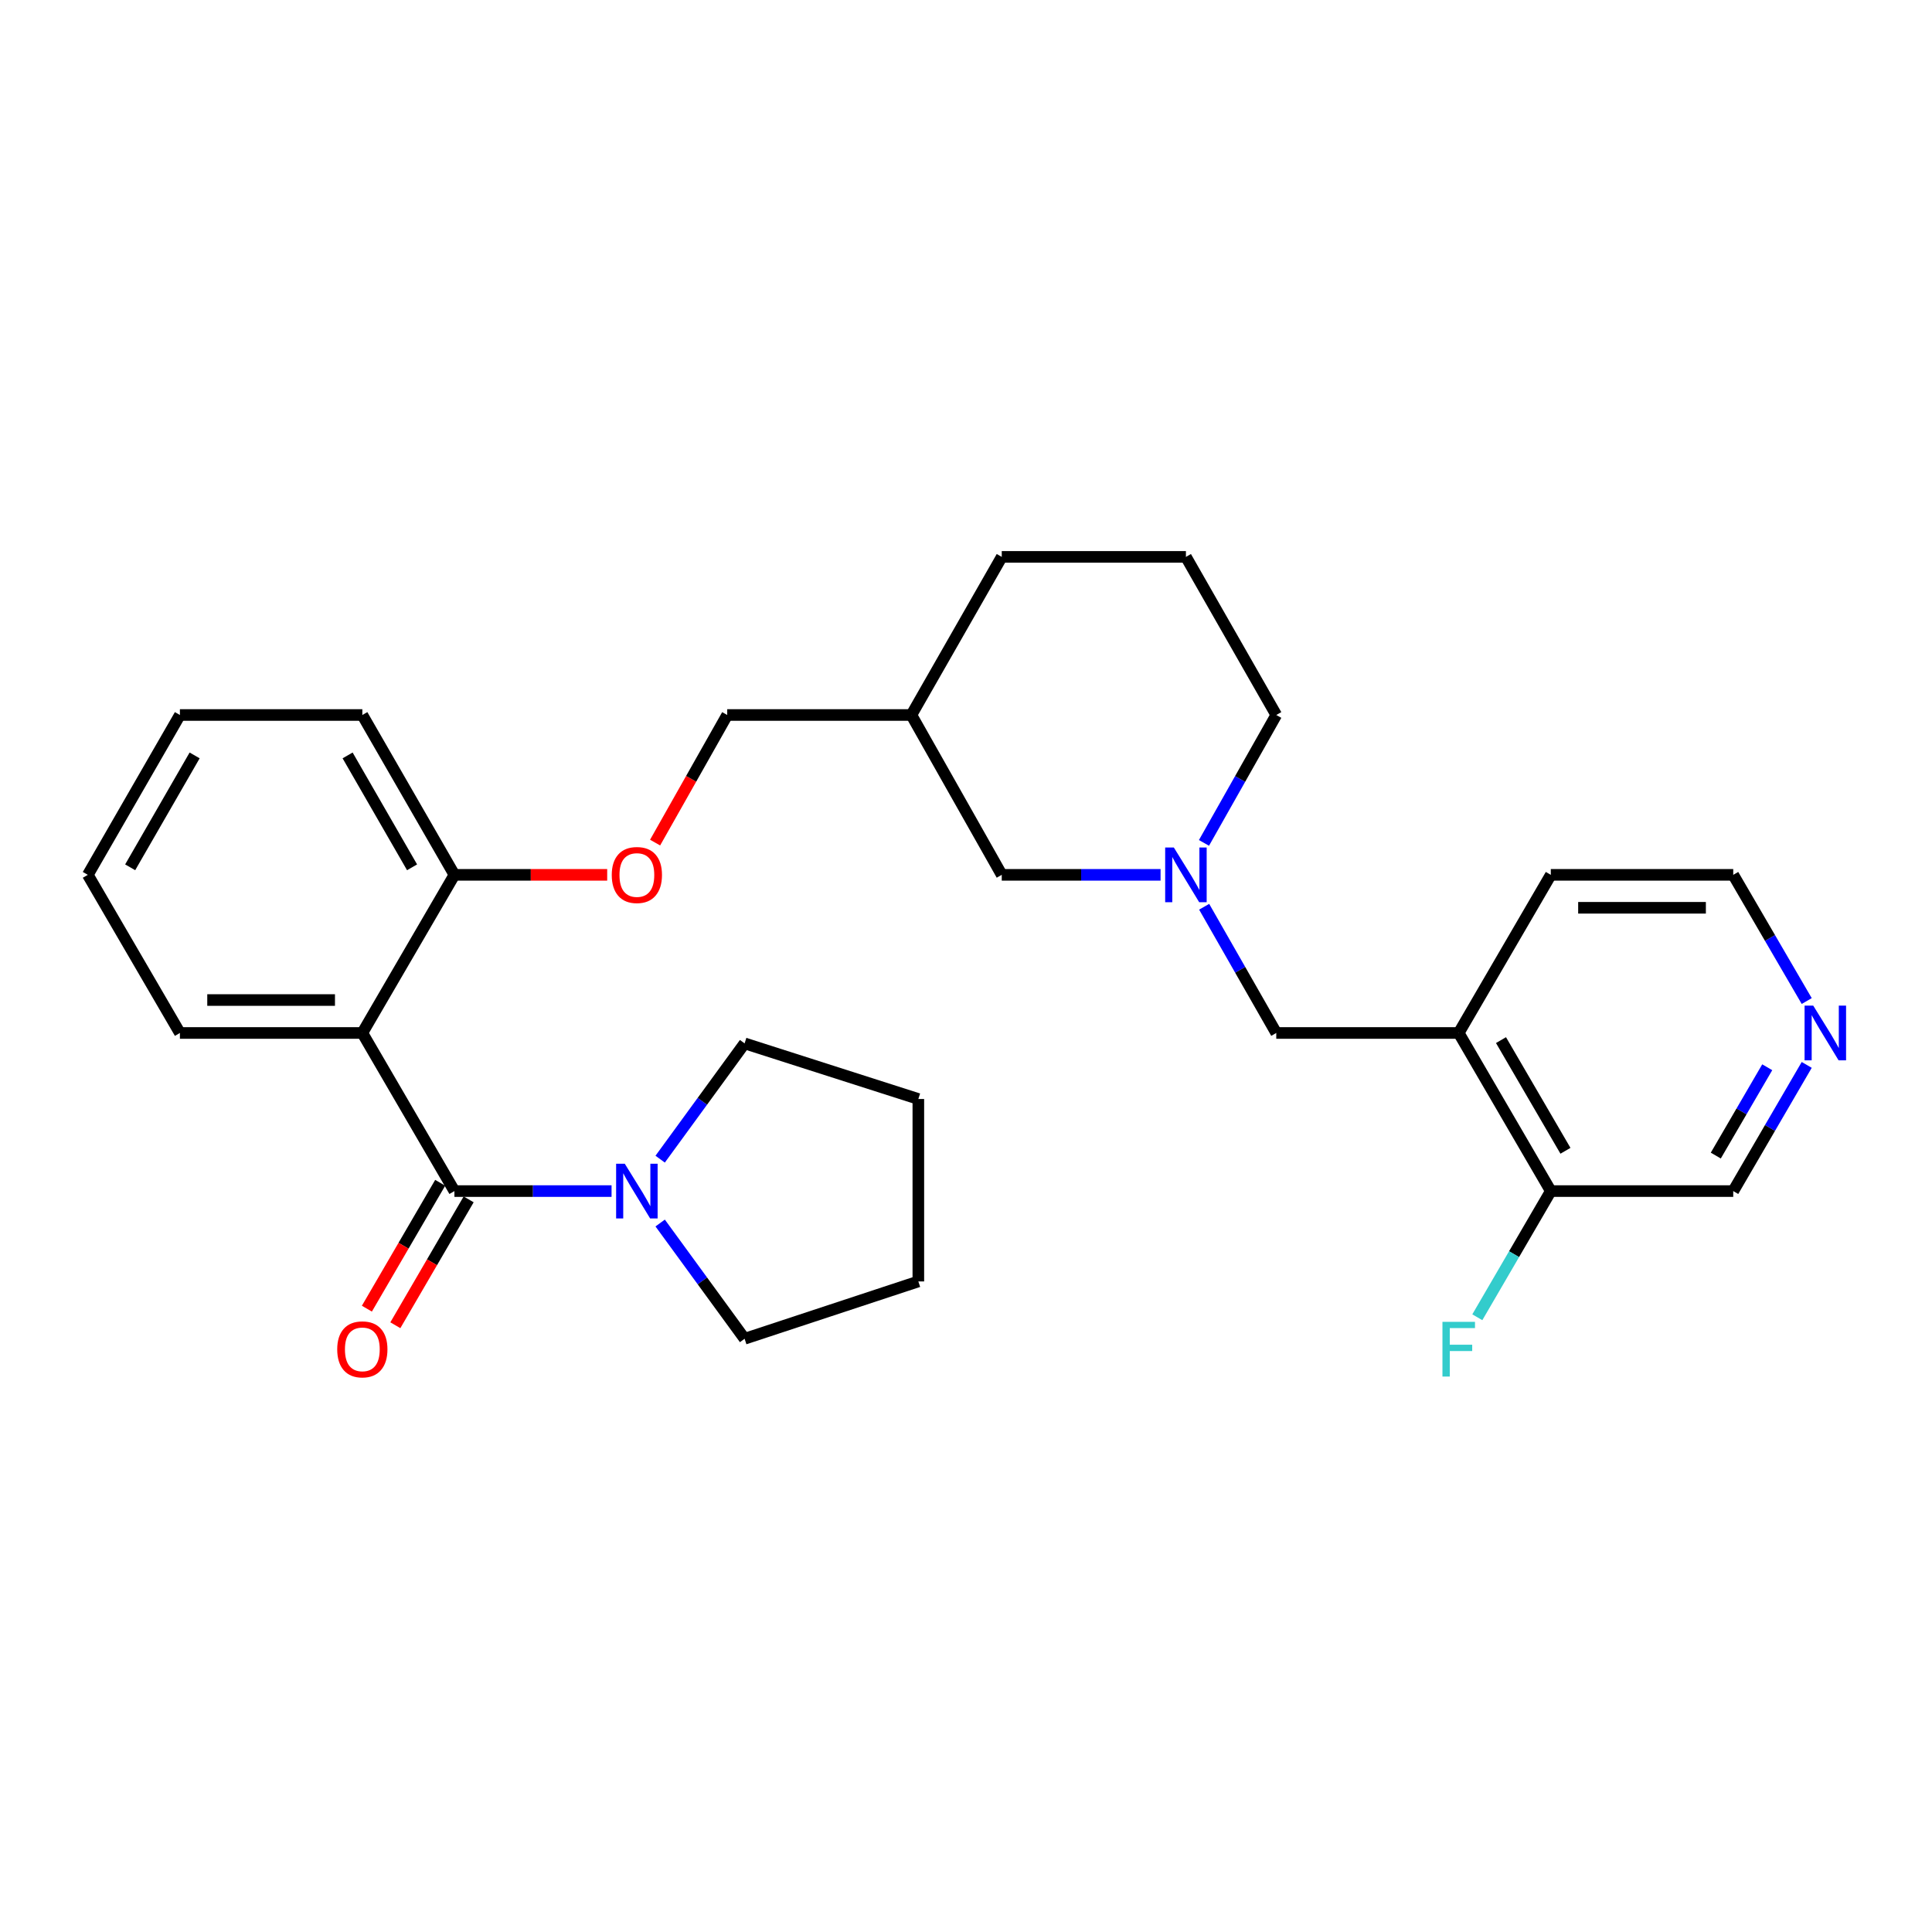 <?xml version='1.0' encoding='iso-8859-1'?>
<svg version='1.1' baseProfile='full'
              xmlns='http://www.w3.org/2000/svg'
                      xmlns:rdkit='http://www.rdkit.org/xml'
                      xmlns:xlink='http://www.w3.org/1999/xlink'
                  xml:space='preserve'
width='1000px' height='1000px' viewBox='0 0 1000 1000'>
<!-- END OF HEADER -->
<rect style='opacity:1.0;fill:#FFFFFF;stroke:none' width='1000' height='1000' x='0' y='0'> </rect>
<path class='bond-0' d='M 235.207,616.503 L 187.544,534.665' style='fill:none;fill-rule:evenodd;stroke:#000000;stroke-width:6px;stroke-linecap:butt;stroke-linejoin:miter;stroke-opacity:1' />
<path class='bond-1' d='M 235.207,616.503 L 275.875,616.503' style='fill:none;fill-rule:evenodd;stroke:#000000;stroke-width:6px;stroke-linecap:butt;stroke-linejoin:miter;stroke-opacity:1' />
<path class='bond-1' d='M 275.875,616.503 L 316.542,616.503' style='fill:none;fill-rule:evenodd;stroke:#0000FF;stroke-width:6px;stroke-linecap:butt;stroke-linejoin:miter;stroke-opacity:1' />
<path class='bond-2' d='M 227.841,612.213 L 208.869,644.788' style='fill:none;fill-rule:evenodd;stroke:#000000;stroke-width:6px;stroke-linecap:butt;stroke-linejoin:miter;stroke-opacity:1' />
<path class='bond-2' d='M 208.869,644.788 L 189.897,677.364' style='fill:none;fill-rule:evenodd;stroke:#FF0000;stroke-width:6px;stroke-linecap:butt;stroke-linejoin:miter;stroke-opacity:1' />
<path class='bond-2' d='M 242.574,620.794 L 223.602,653.369' style='fill:none;fill-rule:evenodd;stroke:#000000;stroke-width:6px;stroke-linecap:butt;stroke-linejoin:miter;stroke-opacity:1' />
<path class='bond-2' d='M 223.602,653.369 L 204.63,685.944' style='fill:none;fill-rule:evenodd;stroke:#FF0000;stroke-width:6px;stroke-linecap:butt;stroke-linejoin:miter;stroke-opacity:1' />
<path class='bond-3' d='M 187.544,534.665 L 235.207,452.818' style='fill:none;fill-rule:evenodd;stroke:#000000;stroke-width:6px;stroke-linecap:butt;stroke-linejoin:miter;stroke-opacity:1' />
<path class='bond-4' d='M 187.544,534.665 L 93.118,534.665' style='fill:none;fill-rule:evenodd;stroke:#000000;stroke-width:6px;stroke-linecap:butt;stroke-linejoin:miter;stroke-opacity:1' />
<path class='bond-4' d='M 173.38,517.616 L 107.282,517.616' style='fill:none;fill-rule:evenodd;stroke:#000000;stroke-width:6px;stroke-linecap:butt;stroke-linejoin:miter;stroke-opacity:1' />
<path class='bond-5' d='M 341.697,599.978 L 363.551,570.016' style='fill:none;fill-rule:evenodd;stroke:#0000FF;stroke-width:6px;stroke-linecap:butt;stroke-linejoin:miter;stroke-opacity:1' />
<path class='bond-5' d='M 363.551,570.016 L 385.405,540.055' style='fill:none;fill-rule:evenodd;stroke:#000000;stroke-width:6px;stroke-linecap:butt;stroke-linejoin:miter;stroke-opacity:1' />
<path class='bond-6' d='M 341.698,633.029 L 363.551,662.986' style='fill:none;fill-rule:evenodd;stroke:#0000FF;stroke-width:6px;stroke-linecap:butt;stroke-linejoin:miter;stroke-opacity:1' />
<path class='bond-6' d='M 363.551,662.986 L 385.405,692.942' style='fill:none;fill-rule:evenodd;stroke:#000000;stroke-width:6px;stroke-linecap:butt;stroke-linejoin:miter;stroke-opacity:1' />
<path class='bond-7' d='M 600.708,452.818 L 559.607,452.818' style='fill:none;fill-rule:evenodd;stroke:#0000FF;stroke-width:6px;stroke-linecap:butt;stroke-linejoin:miter;stroke-opacity:1' />
<path class='bond-7' d='M 559.607,452.818 L 518.505,452.818' style='fill:none;fill-rule:evenodd;stroke:#000000;stroke-width:6px;stroke-linecap:butt;stroke-linejoin:miter;stroke-opacity:1' />
<path class='bond-8' d='M 623.268,469.334 L 641.931,502' style='fill:none;fill-rule:evenodd;stroke:#0000FF;stroke-width:6px;stroke-linecap:butt;stroke-linejoin:miter;stroke-opacity:1' />
<path class='bond-8' d='M 641.931,502 L 660.595,534.665' style='fill:none;fill-rule:evenodd;stroke:#000000;stroke-width:6px;stroke-linecap:butt;stroke-linejoin:miter;stroke-opacity:1' />
<path class='bond-9' d='M 623.177,436.282 L 641.886,403.181' style='fill:none;fill-rule:evenodd;stroke:#0000FF;stroke-width:6px;stroke-linecap:butt;stroke-linejoin:miter;stroke-opacity:1' />
<path class='bond-9' d='M 641.886,403.181 L 660.595,370.08' style='fill:none;fill-rule:evenodd;stroke:#000000;stroke-width:6px;stroke-linecap:butt;stroke-linejoin:miter;stroke-opacity:1' />
<path class='bond-10' d='M 755.03,534.665 L 660.595,534.665' style='fill:none;fill-rule:evenodd;stroke:#000000;stroke-width:6px;stroke-linecap:butt;stroke-linejoin:miter;stroke-opacity:1' />
<path class='bond-11' d='M 755.03,534.665 L 802.693,616.503' style='fill:none;fill-rule:evenodd;stroke:#000000;stroke-width:6px;stroke-linecap:butt;stroke-linejoin:miter;stroke-opacity:1' />
<path class='bond-11' d='M 776.913,538.36 L 810.277,595.647' style='fill:none;fill-rule:evenodd;stroke:#000000;stroke-width:6px;stroke-linecap:butt;stroke-linejoin:miter;stroke-opacity:1' />
<path class='bond-12' d='M 755.03,534.665 L 802.693,452.818' style='fill:none;fill-rule:evenodd;stroke:#000000;stroke-width:6px;stroke-linecap:butt;stroke-linejoin:miter;stroke-opacity:1' />
<path class='bond-13' d='M 235.207,452.818 L 274.745,452.818' style='fill:none;fill-rule:evenodd;stroke:#000000;stroke-width:6px;stroke-linecap:butt;stroke-linejoin:miter;stroke-opacity:1' />
<path class='bond-13' d='M 274.745,452.818 L 314.282,452.818' style='fill:none;fill-rule:evenodd;stroke:#FF0000;stroke-width:6px;stroke-linecap:butt;stroke-linejoin:miter;stroke-opacity:1' />
<path class='bond-14' d='M 235.207,452.818 L 187.544,370.08' style='fill:none;fill-rule:evenodd;stroke:#000000;stroke-width:6px;stroke-linecap:butt;stroke-linejoin:miter;stroke-opacity:1' />
<path class='bond-14' d='M 213.284,448.918 L 179.92,391.001' style='fill:none;fill-rule:evenodd;stroke:#000000;stroke-width:6px;stroke-linecap:butt;stroke-linejoin:miter;stroke-opacity:1' />
<path class='bond-15' d='M 339.079,436.122 L 357.743,403.101' style='fill:none;fill-rule:evenodd;stroke:#FF0000;stroke-width:6px;stroke-linecap:butt;stroke-linejoin:miter;stroke-opacity:1' />
<path class='bond-15' d='M 357.743,403.101 L 376.406,370.08' style='fill:none;fill-rule:evenodd;stroke:#000000;stroke-width:6px;stroke-linecap:butt;stroke-linejoin:miter;stroke-opacity:1' />
<path class='bond-16' d='M 802.693,616.503 L 783.675,649.159' style='fill:none;fill-rule:evenodd;stroke:#000000;stroke-width:6px;stroke-linecap:butt;stroke-linejoin:miter;stroke-opacity:1' />
<path class='bond-16' d='M 783.675,649.159 L 764.656,681.814' style='fill:none;fill-rule:evenodd;stroke:#33CCCC;stroke-width:6px;stroke-linecap:butt;stroke-linejoin:miter;stroke-opacity:1' />
<path class='bond-17' d='M 802.693,616.503 L 897.12,616.503' style='fill:none;fill-rule:evenodd;stroke:#000000;stroke-width:6px;stroke-linecap:butt;stroke-linejoin:miter;stroke-opacity:1' />
<path class='bond-18' d='M 935.158,518.138 L 916.139,485.478' style='fill:none;fill-rule:evenodd;stroke:#0000FF;stroke-width:6px;stroke-linecap:butt;stroke-linejoin:miter;stroke-opacity:1' />
<path class='bond-18' d='M 916.139,485.478 L 897.12,452.818' style='fill:none;fill-rule:evenodd;stroke:#000000;stroke-width:6px;stroke-linecap:butt;stroke-linejoin:miter;stroke-opacity:1' />
<path class='bond-19' d='M 935.157,551.193 L 916.138,583.848' style='fill:none;fill-rule:evenodd;stroke:#0000FF;stroke-width:6px;stroke-linecap:butt;stroke-linejoin:miter;stroke-opacity:1' />
<path class='bond-19' d='M 916.138,583.848 L 897.12,616.503' style='fill:none;fill-rule:evenodd;stroke:#000000;stroke-width:6px;stroke-linecap:butt;stroke-linejoin:miter;stroke-opacity:1' />
<path class='bond-19' d='M 914.718,552.409 L 901.405,575.268' style='fill:none;fill-rule:evenodd;stroke:#0000FF;stroke-width:6px;stroke-linecap:butt;stroke-linejoin:miter;stroke-opacity:1' />
<path class='bond-19' d='M 901.405,575.268 L 888.092,598.126' style='fill:none;fill-rule:evenodd;stroke:#000000;stroke-width:6px;stroke-linecap:butt;stroke-linejoin:miter;stroke-opacity:1' />
<path class='bond-20' d='M 518.505,452.818 L 471.732,370.08' style='fill:none;fill-rule:evenodd;stroke:#000000;stroke-width:6px;stroke-linecap:butt;stroke-linejoin:miter;stroke-opacity:1' />
<path class='bond-21' d='M 471.732,370.08 L 376.406,370.08' style='fill:none;fill-rule:evenodd;stroke:#000000;stroke-width:6px;stroke-linecap:butt;stroke-linejoin:miter;stroke-opacity:1' />
<path class='bond-22' d='M 471.732,370.08 L 518.505,288.242' style='fill:none;fill-rule:evenodd;stroke:#000000;stroke-width:6px;stroke-linecap:butt;stroke-linejoin:miter;stroke-opacity:1' />
<path class='bond-23' d='M 93.118,534.665 L 45.455,452.818' style='fill:none;fill-rule:evenodd;stroke:#000000;stroke-width:6px;stroke-linecap:butt;stroke-linejoin:miter;stroke-opacity:1' />
<path class='bond-24' d='M 660.595,370.08 L 613.831,288.242' style='fill:none;fill-rule:evenodd;stroke:#000000;stroke-width:6px;stroke-linecap:butt;stroke-linejoin:miter;stroke-opacity:1' />
<path class='bond-25' d='M 385.405,540.055 L 475.332,568.84' style='fill:none;fill-rule:evenodd;stroke:#000000;stroke-width:6px;stroke-linecap:butt;stroke-linejoin:miter;stroke-opacity:1' />
<path class='bond-26' d='M 385.405,692.942 L 475.332,663.267' style='fill:none;fill-rule:evenodd;stroke:#000000;stroke-width:6px;stroke-linecap:butt;stroke-linejoin:miter;stroke-opacity:1' />
<path class='bond-27' d='M 802.693,452.818 L 897.12,452.818' style='fill:none;fill-rule:evenodd;stroke:#000000;stroke-width:6px;stroke-linecap:butt;stroke-linejoin:miter;stroke-opacity:1' />
<path class='bond-27' d='M 816.857,469.867 L 882.956,469.867' style='fill:none;fill-rule:evenodd;stroke:#000000;stroke-width:6px;stroke-linecap:butt;stroke-linejoin:miter;stroke-opacity:1' />
<path class='bond-28' d='M 613.831,288.242 L 518.505,288.242' style='fill:none;fill-rule:evenodd;stroke:#000000;stroke-width:6px;stroke-linecap:butt;stroke-linejoin:miter;stroke-opacity:1' />
<path class='bond-29' d='M 187.544,370.08 L 93.118,370.08' style='fill:none;fill-rule:evenodd;stroke:#000000;stroke-width:6px;stroke-linecap:butt;stroke-linejoin:miter;stroke-opacity:1' />
<path class='bond-30' d='M 45.455,452.818 L 93.118,370.08' style='fill:none;fill-rule:evenodd;stroke:#000000;stroke-width:6px;stroke-linecap:butt;stroke-linejoin:miter;stroke-opacity:1' />
<path class='bond-30' d='M 67.378,448.918 L 100.742,391.001' style='fill:none;fill-rule:evenodd;stroke:#000000;stroke-width:6px;stroke-linecap:butt;stroke-linejoin:miter;stroke-opacity:1' />
<path class='bond-31' d='M 475.332,568.84 L 475.332,663.267' style='fill:none;fill-rule:evenodd;stroke:#000000;stroke-width:6px;stroke-linecap:butt;stroke-linejoin:miter;stroke-opacity:1' />
<path  class='atom-2' d='M 323.383 602.343
L 332.663 617.343
Q 333.583 618.823, 335.063 621.503
Q 336.543 624.183, 336.623 624.343
L 336.623 602.343
L 340.383 602.343
L 340.383 630.663
L 336.503 630.663
L 326.543 614.263
Q 325.383 612.343, 324.143 610.143
Q 322.943 607.943, 322.583 607.263
L 322.583 630.663
L 318.903 630.663
L 318.903 602.343
L 323.383 602.343
' fill='#0000FF'/>
<path  class='atom-3' d='M 607.571 438.658
L 616.851 453.658
Q 617.771 455.138, 619.251 457.818
Q 620.731 460.498, 620.811 460.658
L 620.811 438.658
L 624.571 438.658
L 624.571 466.978
L 620.691 466.978
L 610.731 450.578
Q 609.571 448.658, 608.331 446.458
Q 607.131 444.258, 606.771 443.578
L 606.771 466.978
L 603.091 466.978
L 603.091 438.658
L 607.571 438.658
' fill='#0000FF'/>
<path  class='atom-7' d='M 174.544 698.422
Q 174.544 691.622, 177.904 687.822
Q 181.264 684.022, 187.544 684.022
Q 193.824 684.022, 197.184 687.822
Q 200.544 691.622, 200.544 698.422
Q 200.544 705.302, 197.144 709.222
Q 193.744 713.102, 187.544 713.102
Q 181.304 713.102, 177.904 709.222
Q 174.544 705.342, 174.544 698.422
M 187.544 709.902
Q 191.864 709.902, 194.184 707.022
Q 196.544 704.102, 196.544 698.422
Q 196.544 692.862, 194.184 690.062
Q 191.864 687.222, 187.544 687.222
Q 183.224 687.222, 180.864 690.022
Q 178.544 692.822, 178.544 698.422
Q 178.544 704.142, 180.864 707.022
Q 183.224 709.902, 187.544 709.902
' fill='#FF0000'/>
<path  class='atom-8' d='M 316.643 452.898
Q 316.643 446.098, 320.003 442.298
Q 323.363 438.498, 329.643 438.498
Q 335.923 438.498, 339.283 442.298
Q 342.643 446.098, 342.643 452.898
Q 342.643 459.778, 339.243 463.698
Q 335.843 467.578, 329.643 467.578
Q 323.403 467.578, 320.003 463.698
Q 316.643 459.818, 316.643 452.898
M 329.643 464.378
Q 333.963 464.378, 336.283 461.498
Q 338.643 458.578, 338.643 452.898
Q 338.643 447.338, 336.283 444.538
Q 333.963 441.698, 329.643 441.698
Q 325.323 441.698, 322.963 444.498
Q 320.643 447.298, 320.643 452.898
Q 320.643 458.618, 322.963 461.498
Q 325.323 464.378, 329.643 464.378
' fill='#FF0000'/>
<path  class='atom-10' d='M 938.523 520.505
L 947.803 535.505
Q 948.723 536.985, 950.203 539.665
Q 951.683 542.345, 951.763 542.505
L 951.763 520.505
L 955.523 520.505
L 955.523 548.825
L 951.643 548.825
L 941.683 532.425
Q 940.523 530.505, 939.283 528.305
Q 938.083 526.105, 937.723 525.425
L 937.723 548.825
L 934.043 548.825
L 934.043 520.505
L 938.523 520.505
' fill='#0000FF'/>
<path  class='atom-14' d='M 746.61 684.182
L 763.45 684.182
L 763.45 687.422
L 750.41 687.422
L 750.41 696.022
L 762.01 696.022
L 762.01 699.302
L 750.41 699.302
L 750.41 712.502
L 746.61 712.502
L 746.61 684.182
' fill='#33CCCC'/>
</svg>
